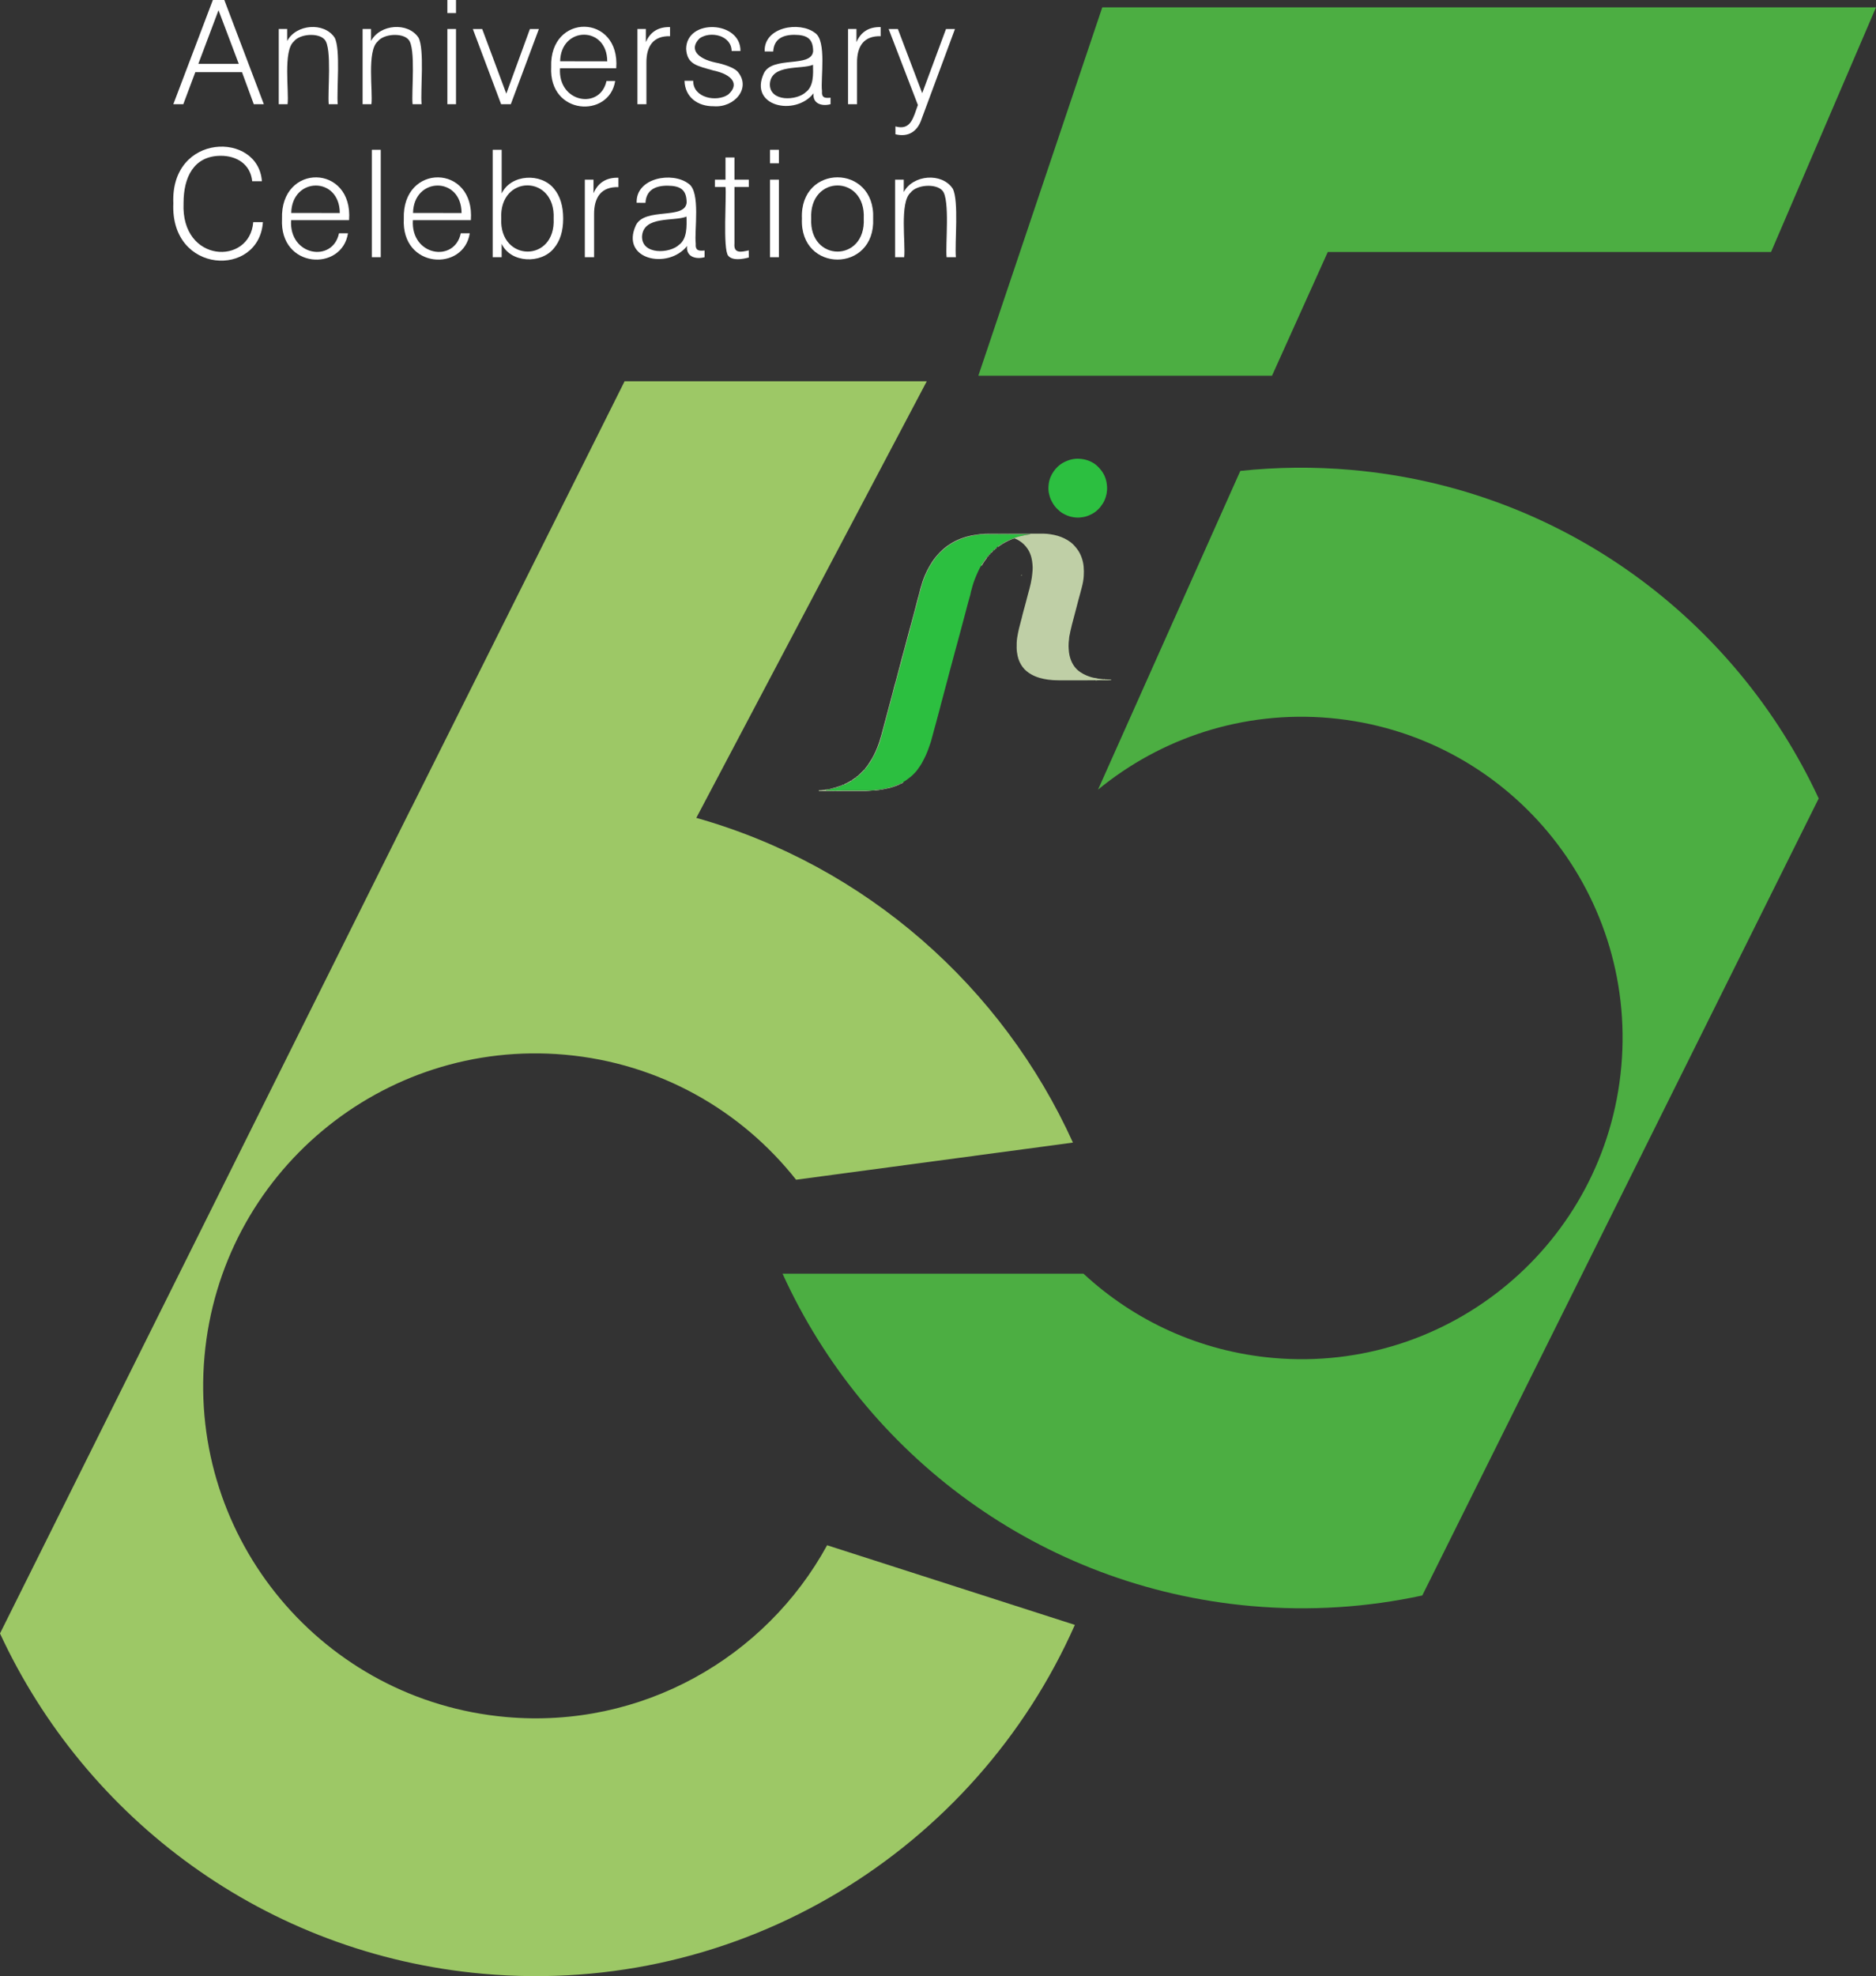 <svg xmlns="http://www.w3.org/2000/svg" id="uuid-688d3670-f3a8-487a-9465-93eaa7e094e5" viewBox="0 0 1219.34 1283.81"><rect x="0" y="0" width="1219.34" height="1283.81" fill="#333333" stroke="none"/><defs><style>.uuid-669c4b4e-185f-4c4e-a7ed-4d9d9f2657df{fill:#4cae42;}.uuid-669c4b4e-185f-4c4e-a7ed-4d9d9f2657df,.uuid-d4f9fdd1-74ce-4175-a62b-33bebd8d0ed5,.uuid-82d6dd9e-88e5-4f1c-9348-887fd5b74237,.uuid-73616d92-9735-487f-b6f0-d0e0ce2e26dd,.uuid-45cc07e0-bc16-45f7-8e3c-5121bbef21e7,.uuid-7921a9f3-069e-4a7f-b564-cf215fad27cb{stroke-width:0px;}.uuid-d4f9fdd1-74ce-4175-a62b-33bebd8d0ed5{fill:#4dae42;}.uuid-82d6dd9e-88e5-4f1c-9348-887fd5b74237{fill:#2cbf40;}.uuid-73616d92-9735-487f-b6f0-d0e0ce2e26dd{fill:#bfcfa6;}.uuid-45cc07e0-bc16-45f7-8e3c-5121bbef21e7{fill:#9dc866;}.uuid-7921a9f3-069e-4a7f-b564-cf215fad27cb{fill:#fff;}</style></defs><g id="uuid-c6dfd421-b63a-42c3-87de-aa4683ad2cc1"><path class="uuid-7921a9f3-069e-4a7f-b564-cf215fad27cb" d="m112.66,67.7L138.35,0h7.45l25.69,67.7h-6.54l-7.66-20.82h-30.34l-7.8,20.82h-6.49Zm16.25-26.24h26.28l-13.16-34.81-13.11,34.81Z"></path><path class="uuid-7921a9f3-069e-4a7f-b564-cf215fad27cb" d="m181.18,67.7V18.84h5.47v7.81c5.79-10.98,24.06-12.48,30.88-2.16,3.99,7.68,1.17,34.2,1.98,43.2h-5.84c-.85-7.54,2.27-36.49-2.64-41.94-3.94-4.62-16.23-3.89-20.13,1.29-6.98,6.1-2.98,32.34-3.98,40.65h-5.74Z"></path><path class="uuid-7921a9f3-069e-4a7f-b564-cf215fad27cb" d="m235.68,67.7V18.84h5.47v7.81c5.79-10.98,24.06-12.48,30.88-2.16,3.99,7.68,1.17,34.2,1.98,43.2h-5.84c-.85-7.54,2.27-36.49-2.64-41.94-3.95-4.62-16.23-3.89-20.13,1.29-6.98,6.1-2.98,32.34-3.98,40.65h-5.74Z"></path><path class="uuid-7921a9f3-069e-4a7f-b564-cf215fad27cb" d="m290.78,8.5V0h5.61v8.5h-5.61Zm0,59.2V18.84h5.61v48.85h-5.61Z"></path><path class="uuid-7921a9f3-069e-4a7f-b564-cf215fad27cb" d="m325.71,67.7l-18.38-48.85h6.09l15.66,42,15.34-42h5.84l-18.25,48.85h-6.3Z"></path><path class="uuid-7921a9f3-069e-4a7f-b564-cf215fad27cb" d="m363.99,44.35c-1.46,22.46,26.2,27.14,30.2,8.27h5.65c-3.77,24.32-43.2,22.42-41.59-9.1-1.19-35.29,44.99-34.7,42.28.83h-36.54Zm.09-4.55l30.61.05c-.09-23.29-30.18-22.86-30.61-.05Z"></path><path class="uuid-7921a9f3-069e-4a7f-b564-cf215fad27cb" d="m414.31,67.7V18.84h5.47v8.55c2.89-6.84,8.32-9.99,15.72-9.79v5.93c-10.85-.32-15.42,6.41-15.35,17.23,0,0,0,26.93,0,26.93h-5.84Z"></path><path class="uuid-7921a9f3-069e-4a7f-b564-cf215fad27cb" d="m444.91,52.49h5.65c-.11,11.22,15.31,14.03,22.73,8.94,7.61-6.68,2.64-13.02-9.49-15.6-10.83-3.11-17.21-3.93-17.83-14.06.19-19.91,35.62-18.31,35.3,1.38h-5.74c-.05-10.16-13.79-13.24-20.82-8.23-6.99,6.96-1.5,13.18,10.34,15.72,5.55,1.04,11.93,3.34,14.25,5.74,9.39,10.78-2.06,23.73-15.35,22.65-10.54.13-18.76-5.96-19.03-16.54Z"></path><path class="uuid-7921a9f3-069e-4a7f-b564-cf215fad27cb" d="m528.79,60.62c-11.82,15.11-42.46,8.6-32.24-13.13,5.66-11.4,30.98-3.17,31.97-14.26-.08-8.19-3.99-10.53-12.13-10.62-7.91.02-13.37,2.91-13.83,10.85l-5.56-.05c-.57-15.94,22.69-19.78,32.72-12.04,7.8,5.06,3.52,29.86,4.55,37.69-.37,4.65,1.98,4.74,5.56,4.41v4.23c-5.57,1.52-11.83-.29-11.03-7.08Zm-.37-18.52c-7.62,3.2-27.35-.75-28.03,12.59-.12,11.62,17.51,10.82,23.42,5.12,5.1-3.75,4.77-11.77,4.62-17.72Z"></path><path class="uuid-7921a9f3-069e-4a7f-b564-cf215fad27cb" d="m551.21,67.7V18.84h5.47v8.55c2.89-6.84,8.32-9.99,15.72-9.79v5.93c-10.85-.32-15.42,6.41-15.35,17.23,0,0,0,26.93,0,26.93h-5.84Z"></path><path class="uuid-7921a9f3-069e-4a7f-b564-cf215fad27cb" d="m599.05,77.21c-2.7,8.38-8.82,12.06-17.05,10.02v-5.1c10.19,2.89,11.66-6.04,14.6-13.91l-19.01-49.37h6.01l15.81,41.69,15.46-41.69h5.83l-21.65,58.37Z"></path><path class="uuid-7921a9f3-069e-4a7f-b564-cf215fad27cb" d="m164.58,144.31h6.3c-2.52,36.19-60.31,33.99-58.22-12.22-1.98-45.92,55.3-46.76,57.56-14.35h-6.3c-1.1-10.86-9.83-16.63-20.7-16.53-17.19.18-23.95,13.81-23.92,30.79-1.72,39.09,43.16,40.52,45.29,12.32Z"></path><path class="uuid-7921a9f3-069e-4a7f-b564-cf215fad27cb" d="m189.21,143.03c-1.48,23.25,27.07,27.9,31.13,8.53h5.83c-3.85,25.03-44.52,23.16-42.87-9.38-1.22-36.38,46.38-35.77,43.58.85h-37.66Zm.09-4.69l31.55.05c-.1-24.01-31.11-23.57-31.55-.05Z"></path><path class="uuid-7921a9f3-069e-4a7f-b564-cf215fad27cb" d="m241.7,167.1v-69.78h5.78v69.78h-5.78Z"></path><path class="uuid-7921a9f3-069e-4a7f-b564-cf215fad27cb" d="m268.37,143.03c-1.48,23.25,27.07,27.9,31.13,8.53h5.83c-3.85,25.03-44.52,23.16-42.87-9.38-1.22-36.38,46.38-35.77,43.58.85h-37.66Zm.09-4.69l31.55.05c-.1-24.01-31.11-23.57-31.55-.05Z"></path><path class="uuid-7921a9f3-069e-4a7f-b564-cf215fad27cb" d="m320.24,167.1v-69.78h5.83v28.38c6.08-12.71,25.75-13.44,33.99-3.13,3.99,4.74,5.99,11.21,5.99,19.42s-2.03,14.64-6.09,19.38c-8.11,10.11-27.96,9.73-33.9-2.98v8.72h-5.83Zm5.54-25.11c-1.26,28.45,35.52,28.76,34.06,0,1.36-28.73-35.44-28.75-34.06,0Z"></path><path class="uuid-7921a9f3-069e-4a7f-b564-cf215fad27cb" d="m380.12,167.1v-50.36h5.64v8.81c2.98-7.05,8.58-10.3,16.2-10.09v6.11c-11.19-.33-15.9,6.61-15.82,17.77,0,0,0,27.76,0,27.76h-6.02Z"></path><path class="uuid-7921a9f3-069e-4a7f-b564-cf215fad27cb" d="m446.58,159.8c-12.33,15.56-43.68,8.96-33.23-13.54,5.89-11.77,31.99-3.28,32.95-14.7-.08-8.44-4.11-10.85-12.51-10.94-8.15.02-13.78,3-14.26,11.18l-5.73-.05c-.59-16.43,23.38-20.39,33.73-12.41,8.05,5.22,3.63,30.78,4.69,38.85-.38,4.79,2.04,4.89,5.73,4.55v4.36c-5.75,1.57-12.2-.3-11.37-7.3Zm-.38-19.09c-7.86,3.3-28.19-.78-28.9,12.98-.13,11.98,18.05,11.15,24.14,5.28,5.25-3.86,4.92-12.13,4.76-18.26Z"></path><path class="uuid-7921a9f3-069e-4a7f-b564-cf215fad27cb" d="m477.37,102.29v14.45h9.33v4.74h-9.33v36.72c-.61,6.72,4.47,5.56,9.29,4.45l.05,4.64c-4.14,1.11-10.63,2.18-13.36-1.11-3.66-4.02-1.06-39.15-1.8-44.7h-6.87v-4.74h6.87v-14.45h5.83Z"></path><path class="uuid-7921a9f3-069e-4a7f-b564-cf215fad27cb" d="m500.49,106.08v-8.76h5.78v8.76h-5.78Zm0,61.02v-50.36h5.78v50.36h-5.78Z"></path><path class="uuid-7921a9f3-069e-4a7f-b564-cf215fad27cb" d="m521.23,141.99c-1.6-35.77,47.85-35.67,46.29,0,1.57,35.48-47.89,35.58-46.29,0Zm6.02,0c-1.37,28.57,35.58,28.65,34.16,0,1.42-28.7-35.54-28.65-34.16,0Z"></path><path class="uuid-7921a9f3-069e-4a7f-b564-cf215fad27cb" d="m581.77,167.1v-50.36h5.64v8.05c5.97-11.32,24.8-12.87,31.84-2.23,4.12,7.92,1.21,35.25,2.04,44.53h-6.02c-.87-7.77,2.34-37.61-2.72-43.23-4.07-4.76-16.73-4.01-20.75,1.33-7.19,6.29-3.08,33.34-4.1,41.9h-5.92Z"></path><path class="uuid-45cc07e0-bc16-45f7-8e3c-5121bbef21e7" d="m537.6,1003.88c-39.96,73.05-120.48,119.45-208.71,111.59-118.82-10.58-206.56-115.47-195.98-234.29,10.58-118.82,115.47-206.56,234.29-195.98,61.55,5.48,114.71,36.3,150.23,81.22l179.95-24.12c-45.83-101.06-134.44-179.81-244.8-210.96l149.79-283.63h-196.41s-138.87,277.7-138.87,277.7c-.02,0-.04,0-.06.01L0,1061.18c55.76,120.36,172.42,208.49,314.03,221.1,167.86,14.94,319.96-80.7,384.6-226.66l-161.04-51.74Z"></path><polygon class="uuid-669c4b4e-185f-4c4e-a7ed-4d9d9f2657df" points="716.44 4.78 1219.34 4.78 1151.13 163.72 863.01 163.72 826.77 244.09 635.9 244.09 716.44 4.78"></polygon><path class="uuid-669c4b4e-185f-4c4e-a7ed-4d9d9f2657df" d="m878.57,305.3c-24.57-2.17-48.78-1.89-72.41.64l-92.48,207.05c40.72-33.41,94.03-51.52,150.64-46.52,114.8,10.15,199.64,111.44,189.49,226.24-10.15,114.8-111.44,199.64-226.24,189.49-47.92-4.24-90.59-24.38-123.33-54.74h-195.61c53.49,117.53,166.89,203.73,304.69,215.92,38.18,3.38,75.53.83,111.12-6.87l257.66-517.78c-53.95-116.25-166.71-201.33-303.54-213.42Z"></path><g id="uuid-bdf2830f-0722-4441-bf85-4f48f0859761"><g id="uuid-845f21d1-6c89-4e7b-bcaf-663725fcee9c"><path class="uuid-73616d92-9735-487f-b6f0-d0e0ce2e26dd" d="m536.12,513.48c-.07-.1-.18-.07-.27-.05-.04,0-.12.06-.12.07.04.12.15.11.24.1.07,0,.14-.03.15-.12m50.92-5.25c.03.11,0,.22-.1.27-.54.22-.96.68-1.58.77-.4.06-.65.39-1,.55-1.21.56-2.49.94-3.74,1.39-.8.29-1.63.57-2.49.74-.98.2-1.97.37-2.93.62-.83.22-1.65.37-2.5.41-.55.03-1.05.26-1.59.34-.65.09-1.29.12-1.93.13-1.58,0-3.13.3-4.7.4-1.08.07-2.17.06-3.26.06-9.37,0-18.74,0-28.11,0-.31,0-.62-.01-.93-.02v-.46c.93-.06,1.87-.01,2.77-.19,1.09-.22,2.2-.28,3.27-.49.75-.15,1.55-.23,2.23-.49.96-.37,1.98-.46,2.95-.82.72-.27,1.49-.52,2.24-.74.65-.19,1.32-.4,1.92-.77.29-.18.6-.3.96-.21-.16.29-.42.43-.73.52-.2.06-.4.06-.59.17-.68.41-1.44.65-2.18.87-.75.22-1.44.69-2.28.62-.11,0-.23.11-.34.16-.28.13-.56.24-.89.25-.41,0-.82.11-1.19.29-.24.12-.48.16-.74.18-.96.08-1.88.32-2.84.56.15.32.4.25.62.25.69,0,1.38-.21,2.07-.06.62.14,1.23.1,1.85.03.15-.02.3-.07.46-.03,1.09.27,2.18-.05,3.28.05,1.07.09,2.17-.11,3.25-.11,5.36,0,10.71.01,16.07.01,1.06,0,2.12-.01,3.18-.13,1.25-.14,2.49-.46,3.76-.36.12,0,.25-.05.38-.06.82-.04,1.58-.38,2.42-.44.57-.05,1.15-.17,1.73-.34.98-.28,2-.43,2.98-.71.27-.08.56-.1.83-.2,1.22-.44,2.45-.9,3.66-1.36,1.12-.43,2.24-.88,3.25-1.56.16-.11.33-.13.52-.1"></path><path class="uuid-82d6dd9e-88e5-4f1c-9348-887fd5b74237" d="m587.04,508.23c-.19-.03-.35-.01-.52.1-1.01.68-2.13,1.12-3.25,1.56-1.21.47-2.43.92-3.66,1.36-.26.09-.56.12-.83.2-.99.28-2.01.43-2.98.71-.58.16-1.16.29-1.73.34-.83.06-1.59.41-2.42.44-.13,0-.26.07-.38.06-1.27-.11-2.51.22-3.76.36-1.06.12-2.12.13-3.18.13-5.36,0-10.71-.02-16.07-.01-1.08,0-2.18.2-3.25.11-1.1-.09-2.2.22-3.28-.05-.16-.04-.31.01-.46.03-.62.07-1.23.11-1.85-.03-.69-.15-1.38.06-2.07.06-.23,0-.46.07-.62-.25.96-.23,1.88-.48,2.84-.56.26-.02.51-.06.74-.18.37-.19.77-.28,1.19-.29.32,0,.61-.12.89-.25.12-.06.23-.17.34-.16.84.07,1.53-.4,2.28-.62.74-.22,1.51-.46,2.18-.87.19-.11.4-.12.59-.17.31-.09.57-.23.73-.52.03,0,.07-.02.1-.04.71.14,1.19-.4,1.76-.63.99-.4,1.9-1.02,2.85-1.53.2-.11.21-.26.23-.44h.01c.21,0,.41-.03.59-.15.69-.48,1.38-.96,2.07-1.44.15-.11.26-.25.26-.45h.01c.23-.02.42-.06.62-.23.59-.52,1.15-1.1,1.77-1.57,1.14-.87,2-1.99,3.02-2.96.18-.17.37-.38.3-.68l.03-.03c.39-.03.53-.36.76-.6.62-.66,1.06-1.46,1.6-2.18.48-.64.97-1.27,1.37-1.96,1.04-1.81,2.13-3.58,3.01-5.48.74-1.59,1.4-3.21,2.06-4.83.56-1.38,1.03-2.79,1.42-4.24.49-1.84,1.05-3.66,1.54-5.49.69-2.56,1.34-5.13,2.02-7.7.46-1.74.96-3.47,1.42-5.21.64-2.44,1.34-4.86,1.95-7.31.44-1.77.97-3.53,1.4-5.3.46-1.9,1-3.78,1.5-5.67.37-1.39.77-2.78,1.12-4.18.34-1.34.74-2.67,1.1-4.02.42-1.56.81-3.13,1.26-4.69.38-1.31.72-2.63,1.05-3.94.42-1.62.87-3.23,1.27-4.86.38-1.55.86-3.07,1.26-4.62.71-2.72,1.47-5.42,2.2-8.13.72-2.69,1.42-5.38,2.13-8.07.52-1.96,1.03-3.92,1.58-5.88.58-2.08,1.1-4.17,1.69-6.25.46-1.66.83-3.35,1.28-5,.84-3.03,1.67-6.06,2.84-8.99.62-1.53,1.28-3.04,2.03-4.51,1.07-2.09,2.25-4.12,3.61-6.04,1.01-1.43,2.04-2.84,3.22-4.13,1.33-1.44,2.76-2.79,4.29-4.03,1.56-1.26,3.16-2.46,4.93-3.43,2.59-1.43,5.24-2.66,8.06-3.54,1.67-.52,3.37-.91,5.08-1.27,1.31-.28,2.63-.52,3.95-.68,1.75-.21,3.52-.31,5.29-.34,3.93-.08,7.86,0,11.79-.06,1.3-.02,2.63.02,3.94.03,3.47.03,6.93,0,10.4,0h2.16c-.11.17-.22.19-.34.21-.87.13-1.73.25-2.6.4-1.47.25-2.93.6-4.38.94-1.46.34-2.86.86-4.27,1.36-.12.04-.23.12-.23.27l-.04.04c-.38-.13-.71.04-1.04.18-.45.19-.87.43-1.32.62-2.01.87-3.88,1.98-5.69,3.2-.45.3-1.02.51-1.23,1.09l-.04.04c-.45-.06-.64.2-.74.58l-.03.03c-.42-.03-.59.26-.74.59l-.04.04c-.53.04-.77.43-.96.85h-.02c-.24,0-.43.05-.39.35l-.03.03c-.79.29-1.26.93-1.68,1.61,0,.01.01.05.02.07l-.05.05c-.43.19-.96.76-1.09,1.17l-.02.02c-.51.11-.7.5-.81.95-.02.03-.05.06-.08.09-.35,0-.48.19-.38.53-.03.03-.05.06-.08.09-.37,0-.52.32-.68.54-.81,1.12-1.61,2.25-2.33,3.43-.21.35-.67.68-.49,1.22-.02.04-.05.07-.08.1-.16-.06-.24.04-.3.15-.26.44-.53.88-.77,1.33-.73,1.39-1.35,2.82-1.98,4.26-.74,1.67-1.39,3.38-2,5.09-.54,1.5-.89,3.07-1.32,4.6-.15.55-.36,1.08-.44,1.64-.15,1.08-.44,2.13-.77,3.14-.71,2.23-1.18,4.53-1.86,6.77-.34,1.15-.6,2.34-.91,3.5-1.07,4.03-2.15,8.06-3.23,12.1-.72,2.69-1.45,5.37-2.17,8.06-.44,1.61-.89,3.23-1.33,4.84-.65,2.41-1.29,4.83-1.93,7.24-.48,1.77-.97,3.53-1.44,5.3-.51,1.92-.99,3.84-1.5,5.75-.59,2.21-1.22,4.4-1.78,6.63-.48,1.92-.98,3.84-1.52,5.75-.28,1.02-.59,2.03-.83,3.06-.45,1.96-1.02,3.88-1.51,5.83-.36,1.44-.78,2.88-1.17,4.31-.39,1.41-.68,2.86-1.14,4.25-.58,1.74-.9,3.53-1.43,5.28-.38,1.25-.68,2.54-1.03,3.8-.22.79-.41,1.6-.7,2.36-.5,1.3-.89,2.63-1.38,3.94-.52,1.37-1.05,2.74-1.65,4.08-.54,1.22-1.21,2.38-1.79,3.58-.98,2.02-2.27,3.86-3.58,5.68-.96,1.35-2.15,2.51-3.32,3.67-.66.65-1.4,1.2-2.14,1.77-.77.6-1.53,1.19-2.34,1.74-.49.34-1.13.49-1.45,1.05l-.06.04s-.08,0-.08,0Z"></path><path class="uuid-73616d92-9735-487f-b6f0-d0e0ce2e26dd" d="m657.91,350.15c0-.15.11-.23.24-.27,1.41-.49,2.81-1.01,4.27-1.36,1.46-.34,2.91-.69,4.38-.94.86-.15,1.73-.26,2.6-.4.12-.02.24-.04.34-.21h-2.16c-3.47,0-6.93.04-10.4,0-1.31-.01-2.63-.05-3.94-.03-3.93.07-7.86-.02-11.79.06-1.77.04-3.53.13-5.29.34-1.32.16-2.64.4-3.95.68-1.71.36-3.41.75-5.08,1.27-2.82.88-5.48,2.12-8.06,3.54-1.77.97-3.36,2.17-4.93,3.43-1.53,1.24-2.96,2.59-4.29,4.03-1.18,1.29-2.22,2.7-3.22,4.13-1.36,1.92-2.54,3.95-3.61,6.04-.75,1.47-1.41,2.98-2.03,4.51-1.17,2.92-2.01,5.95-2.84,8.99-.46,1.66-.82,3.35-1.28,5-.59,2.08-1.1,4.17-1.69,6.25-.55,1.95-1.06,3.92-1.58,5.88-.71,2.69-1.41,5.38-2.13,8.07-.72,2.71-1.48,5.42-2.2,8.13-.4,1.54-.88,3.07-1.26,4.62-.4,1.62-.85,3.24-1.27,4.86-.34,1.31-.68,2.63-1.05,3.94-.45,1.55-.84,3.13-1.26,4.69-.36,1.34-.77,2.67-1.1,4.02-.35,1.4-.75,2.79-1.12,4.18-.5,1.89-1.05,3.77-1.5,5.67-.43,1.78-.96,3.53-1.4,5.3-.61,2.45-1.3,4.87-1.95,7.31-.46,1.74-.96,3.47-1.42,5.21-.68,2.57-1.33,5.14-2.02,7.7-.5,1.83-1.05,3.66-1.54,5.49-.38,1.45-.86,2.86-1.42,4.24-.66,1.62-1.31,3.24-2.06,4.83-.89,1.89-1.98,3.67-3.01,5.48-.4.69-.89,1.32-1.37,1.96-.54.72-.98,1.52-1.6,2.18-.22.24-.37.57-.76.6,0-.41.35-.63.58-.88,1.03-1.17,1.8-2.51,2.67-3.79,1-1.47,1.87-3.02,2.66-4.61.68-1.36,1.32-2.74,1.88-4.16.54-1.36,1.08-2.73,1.54-4.13.49-1.49.92-3.01,1.35-4.52.29-.99.55-1.99.81-2.98.42-1.57.82-3.14,1.24-4.71.57-2.14,1.15-4.28,1.73-6.43.66-2.47,1.32-4.94,1.98-7.41.43-1.6.89-3.18,1.29-4.79.3-1.23.67-2.43.93-3.67.28-1.33.73-2.63,1.09-3.94.34-1.24.68-2.49,1.01-3.73.59-2.24,1.19-4.48,1.77-6.72.52-2.01,1.03-4.03,1.59-6.04.57-2.06,1.12-4.12,1.69-6.19.97-3.48,1.86-6.98,2.79-10.47.51-1.89,1.05-3.78,1.56-5.67.73-2.74,1.46-5.48,2.2-8.22.5-1.82.99-3.63,1.42-5.47.35-1.53.87-3.02,1.24-4.55.33-1.35.67-2.7,1.02-4.04.8-2.97,1.76-5.89,2.95-8.74.92-2.19,2.01-4.29,3.21-6.35,1.14-1.95,2.39-3.81,3.81-5.55,1.74-2.15,3.68-4.1,5.82-5.87,2.1-1.73,4.37-3.18,6.79-4.42,2.31-1.18,4.72-2.08,7.19-2.81,2.23-.66,4.49-1.12,6.8-1.43,1.84-.25,3.68-.47,5.53-.56,1.76-.08,3.52-.04,5.28-.04,10.97,0,21.95,0,32.93.01,1.49,0,2.98.19,4.46.42,1.51.23,2.99.55,4.46.98,3.04.9,5.88,2.25,8.43,4.15,1.62,1.21,2.92,2.74,4.16,4.34,1.37,1.77,2.37,3.75,3.09,5.85.63,1.83,1.05,3.72,1.23,5.66.2,2.07.19,4.14.06,6.2-.16,2.5-.64,4.96-1.29,7.39-.34,1.27-.66,2.55-1,3.82-.42,1.56-.87,3.11-1.28,4.67-.63,2.37-1.23,4.74-1.85,7.11-.74,2.79-1.51,5.58-2.22,8.38-.38,1.5-.74,3-1.07,4.52-.22,1.03-.35,2.08-.63,3.1-.17.62-.12,1.28-.21,1.92-.19,1.51-.35,3.03-.31,4.55.08,2.66.28,5.31,1.11,7.87.65,2,1.54,3.9,2.82,5.57,1.05,1.37,2.3,2.55,3.78,3.51,1.28.83,2.6,1.59,4.01,2.15,1.99.79,4,1.53,6.16,1.7.4.03.74.25,1.12.29,1.2.15,2.4.31,3.6.46.03,0,.06,0,.08,0,.25.19.43-.39.78-.03.17.18.64.05.98.07.31.02.61.05.92.07.34.02.67.03,1.01.04.31,0,.62,0,.93.01.08,0,.15,0,.23.01.11.01.2.06.19.19,0,.09-.08.14-.15.15-.2.04-.4.09-.61.09-2.66.02-5.32.03-7.98.04-.08,0-.16.02-.23,0-.37-.15-.62.42-1.09.09-.28-.2-.8-.06-1.21-.07-.41,0-.83,0-1.24,0s-.83,0-1.24.01c-.41,0-.83,0-1.24,0-3.21,0-6.41.03-9.62.03s-6.72-.04-10.09-.03c-2.14,0-4.28-.15-6.4-.44-3.8-.53-7.47-1.49-10.86-3.4-2.23-1.26-4.2-2.83-5.7-4.9-1.56-2.14-2.63-4.53-3.19-7.15-.37-1.73-.6-3.46-.62-5.22-.03-2.2,0-4.4.34-6.57.3-1.96.71-3.9,1.15-5.84.69-3.02,1.64-5.97,2.3-8.99.44-1.99,1.11-3.93,1.59-5.91.53-2.15,1.19-4.27,1.69-6.43.37-1.58.88-3.13,1.28-4.7.59-2.3,1.13-4.61,1.47-6.96.25-1.71.43-3.43.55-5.16.08-1.18.03-2.37-.07-3.56-.13-1.47-.31-2.92-.67-4.35-.51-2.04-1.27-3.96-2.45-5.73-.75-1.13-1.58-2.17-2.56-3.09-1.63-1.53-3.46-2.76-5.53-3.63-.38-.16-.7-.21-1.08,0-.27.14-.57.25-.9.21"></path><path class="uuid-82d6dd9e-88e5-4f1c-9348-887fd5b74237" d="m700.16,298c3.88.01,7.41.9,10.63,2.89,1.71,1.05,3.11,2.46,4.4,3.98,1.45,1.7,2.56,3.61,3.3,5.73.63,1.79.93,3.63,1.05,5.52.2,3.13-.39,6.1-1.64,8.94-.65,1.49-1.58,2.82-2.56,4.12-.83,1.11-1.83,2.03-2.86,2.91-.68.58-1.45,1.08-2.23,1.52-1.92,1.08-3.9,1.94-6.1,2.3-1.43.24-2.86.4-4.3.34-2.65-.13-5.17-.74-7.57-1.94-1.16-.58-2.28-1.21-3.28-2.03-1.23-1.02-2.38-2.11-3.38-3.38-1.08-1.37-1.9-2.88-2.64-4.43-.44-.93-.66-1.95-.95-2.94-.68-2.29-.69-4.65-.41-6.98.37-3.1,1.52-5.93,3.35-8.47,1.54-2.13,3.37-3.96,5.66-5.28,1.02-.59,2.08-1.09,3.19-1.52,2.1-.82,4.24-1.23,6.36-1.28"></path><path class="uuid-73616d92-9735-487f-b6f0-d0e0ce2e26dd" d="m648.61,355.28c.21-.59.78-.79,1.23-1.09,1.8-1.22,3.68-2.33,5.69-3.2.44-.19.87-.43,1.32-.62.32-.14.66-.31,1.04-.18-.14.23-.4.22-.6.3-2.73,1.16-5.33,2.54-7.76,4.25-.28.2-.47.58-.9.53"></path><path class="uuid-73616d92-9735-487f-b6f0-d0e0ce2e26dd" d="m562.14,499.6c.07.3-.12.51-.3.68-1.02.97-1.89,2.09-3.02,2.96-.62.47-1.18,1.05-1.77,1.57-.2.18-.39.21-.62.22,0-.48.48-.5.74-.71,1.65-1.36,3.12-2.92,4.63-4.43.11-.11.18-.25.35-.28"></path><path class="uuid-73616d92-9735-487f-b6f0-d0e0ce2e26dd" d="m637.95,367.55c-.18-.54.27-.87.49-1.22.71-1.18,1.52-2.31,2.33-3.43.16-.22.31-.54.68-.54-.13.58-.57.97-.91,1.4-.85,1.1-1.53,2.3-2.26,3.47-.08.13-.14.28-.32.31"></path><path class="uuid-73616d92-9735-487f-b6f0-d0e0ce2e26dd" d="m553.48,507.08c-.02.18-.03.34-.23.44-.95.51-1.86,1.12-2.85,1.53-.56.23-1.05.77-1.76.63.08-.16.16-.36.33-.41,1.27-.34,2.28-1.18,3.46-1.69.36-.16.56-.65,1.06-.51"></path><path class="uuid-73616d92-9735-487f-b6f0-d0e0ce2e26dd" d="m556.41,505.04c0,.2-.11.34-.26.45-.69.49-1.38.96-2.07,1.44-.17.12-.38.14-.59.14.05-.09.08-.21.15-.26.84-.59,1.69-1.18,2.54-1.75.06-.04.15-.02.22-.02"></path><path class="uuid-73616d92-9735-487f-b6f0-d0e0ce2e26dd" d="m643.96,359.47s-.03-.06-.02-.07c.42-.68.88-1.31,1.68-1.61-.43.68-.99,1.23-1.66,1.68"></path><path class="uuid-73616d92-9735-487f-b6f0-d0e0ce2e26dd" d="m642.82,360.69c.13-.41.65-.98,1.08-1.17-.21.53-.66.84-1.08,1.17"></path><path class="uuid-73616d92-9735-487f-b6f0-d0e0ce2e26dd" d="m641.99,361.66c.11-.45.3-.84.81-.95-.12.45-.33.81-.81.95"></path><path class="uuid-73616d92-9735-487f-b6f0-d0e0ce2e26dd" d="m646.06,357.41c.19-.43.42-.81.96-.85-.18.44-.5.73-.96.85"></path><path class="uuid-73616d92-9735-487f-b6f0-d0e0ce2e26dd" d="m647.05,356.52c.14-.33.31-.61.74-.59-.12.36-.37.55-.74.59"></path><path class="uuid-73616d92-9735-487f-b6f0-d0e0ce2e26dd" d="m663.62,374.05c.1-.38.3-.64.74-.58-.13.34-.45.44-.74.58"></path><path class="uuid-73616d92-9735-487f-b6f0-d0e0ce2e26dd" d="m641.52,362.27c-.1-.34.03-.52.38-.53-.03.24-.11.46-.38.53"></path><path class="uuid-73616d92-9735-487f-b6f0-d0e0ce2e26dd" d="m645.65,357.76c-.03-.3.16-.35.39-.34-.06.2-.19.32-.39.34"></path><path class="uuid-d4f9fdd1-74ce-4175-a62b-33bebd8d0ed5" d="m536.12,513.48c-.01.09-.08.12-.15.12-.09,0-.2.02-.24-.1,0-.01.07-.06.12-.07.09-.02.2-.05.27.05"></path></g></g></g></svg>